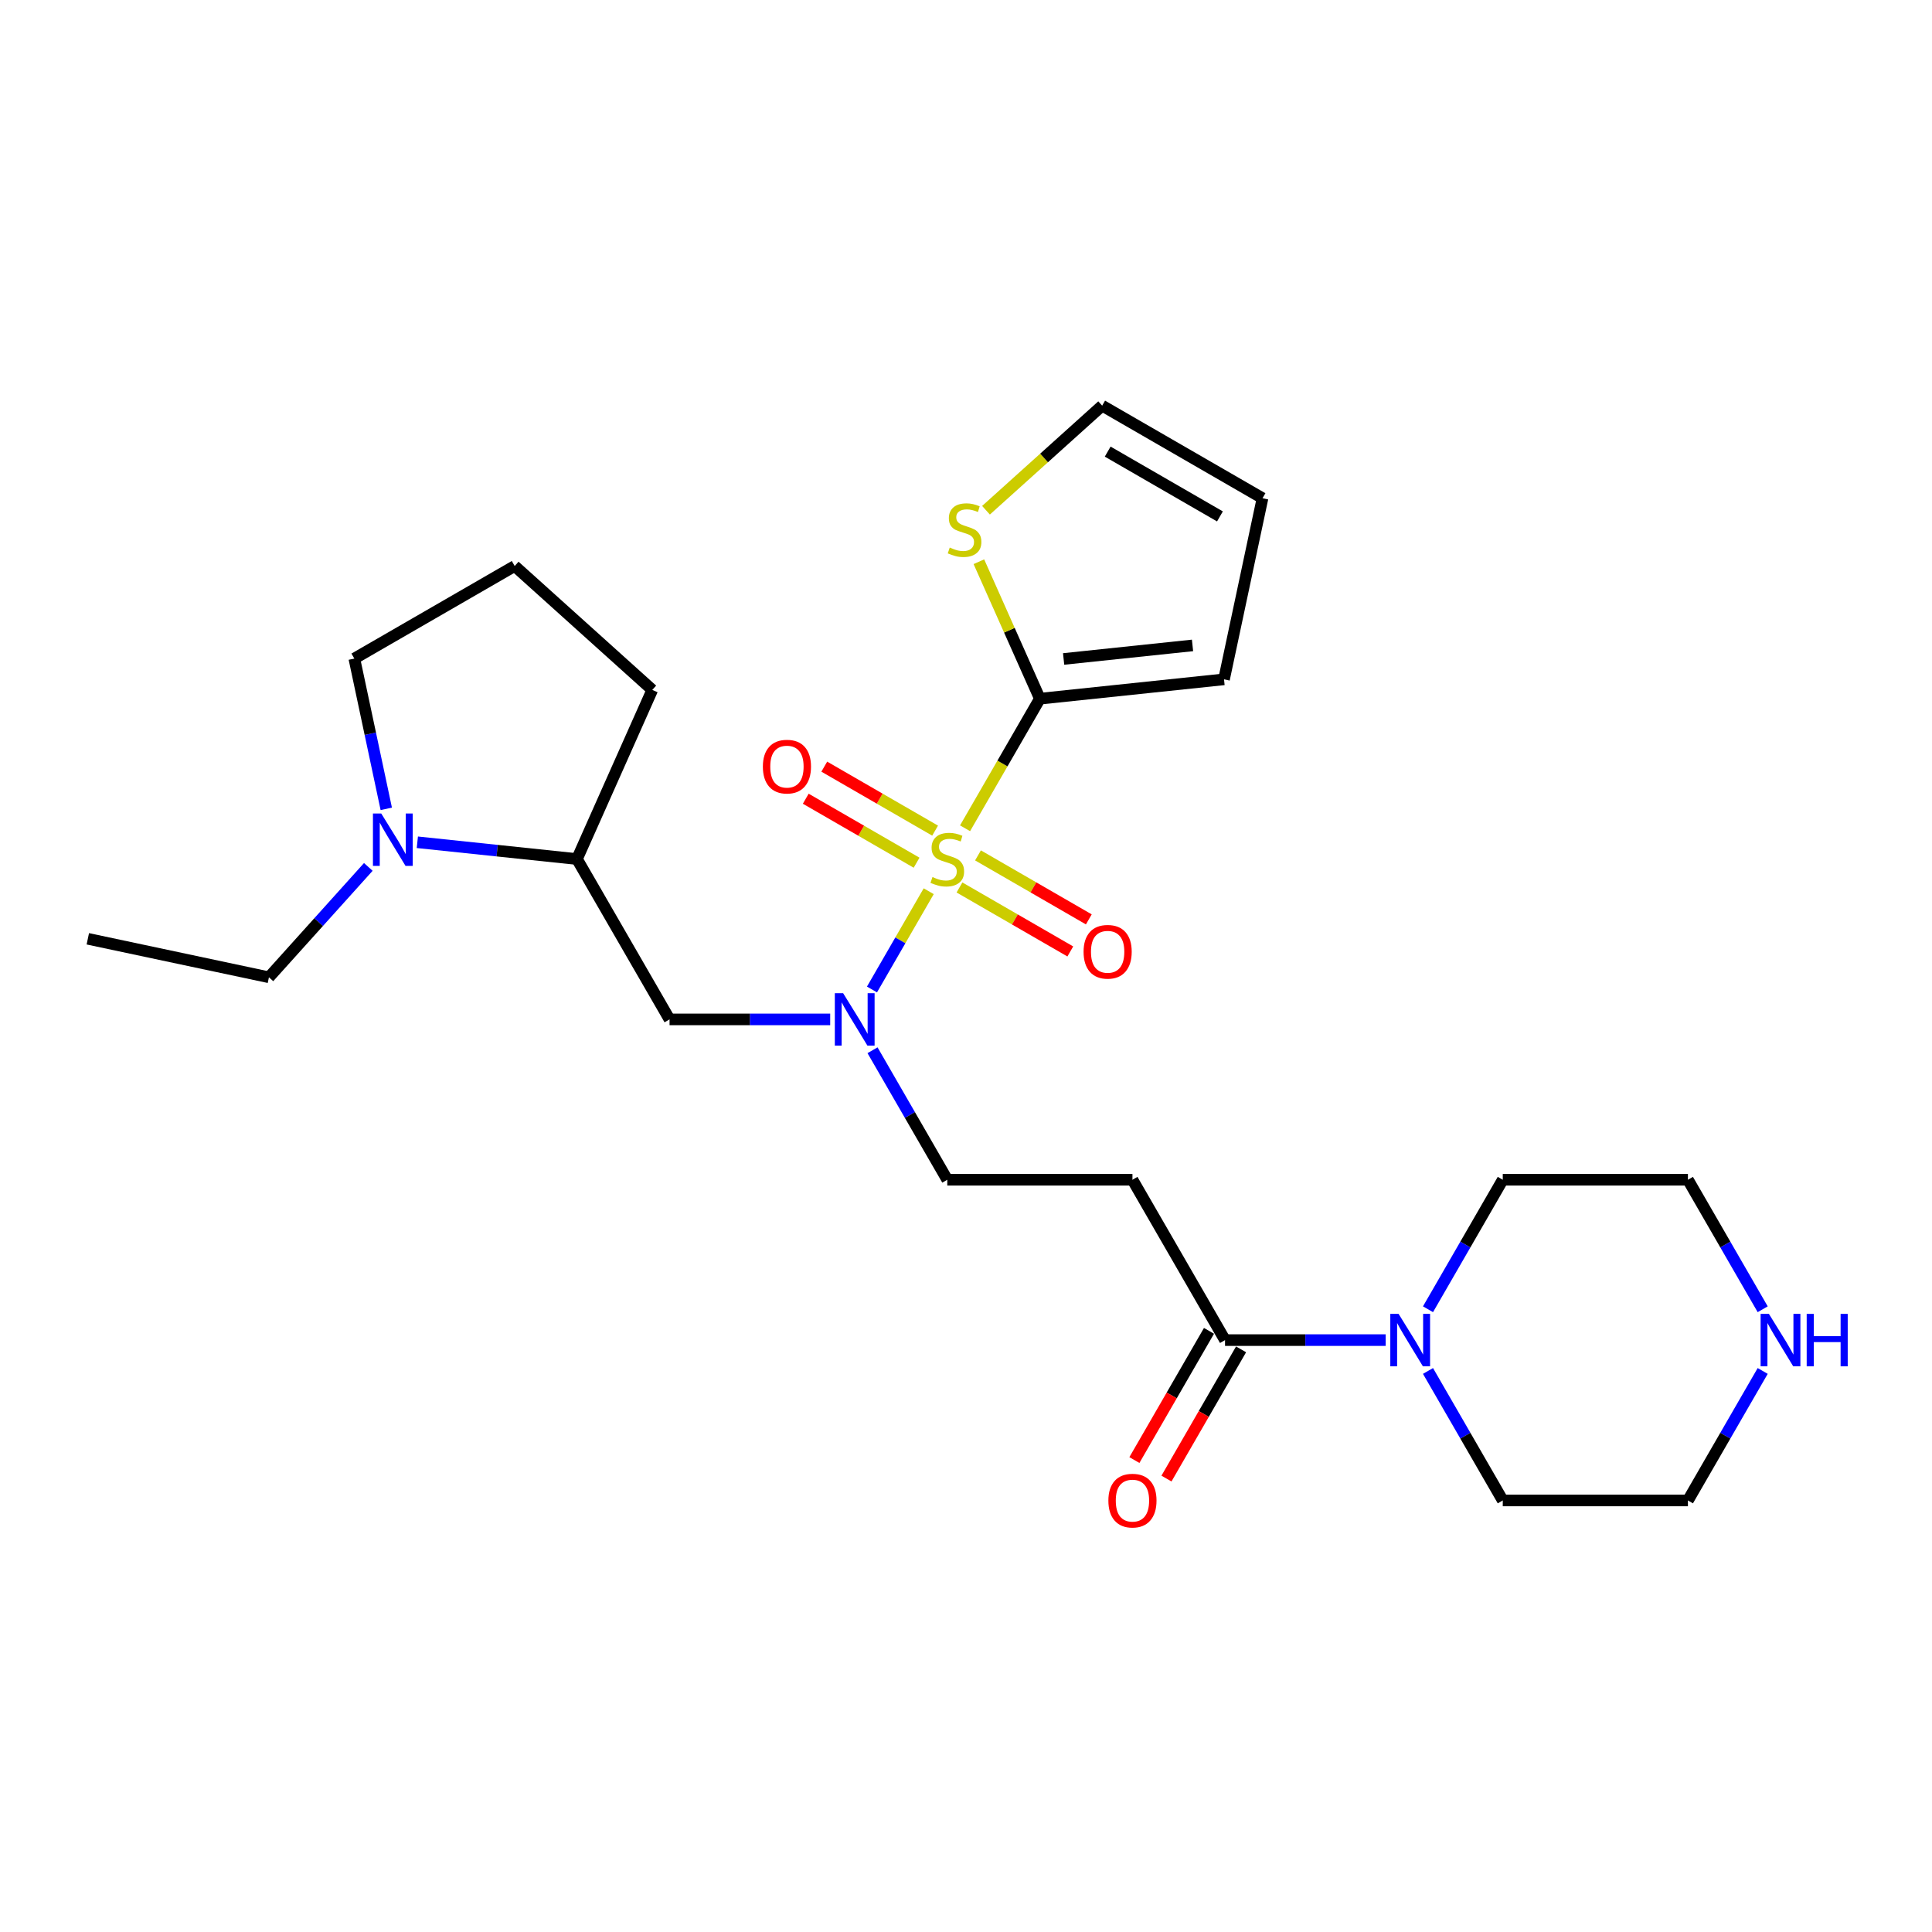 <?xml version='1.0' encoding='iso-8859-1'?>
<svg version='1.1' baseProfile='full'
              xmlns='http://www.w3.org/2000/svg'
                      xmlns:rdkit='http://www.rdkit.org/xml'
                      xmlns:xlink='http://www.w3.org/1999/xlink'
                  xml:space='preserve'
width='1000px' height='1000px' viewBox='0 0 1000 1000'>
<!-- END OF HEADER -->
<rect style='opacity:1.0;fill:#FFFFFF;stroke:none' width='1000' height='1000' x='0' y='0'> </rect>
<path class='bond-0' d='M 499.512,428.714 L 518.874,395.179' style='fill:none;fill-rule:evenodd;stroke:#CCCC00;stroke-width:6px;stroke-linecap:butt;stroke-linejoin:miter;stroke-opacity:1' />
<path class='bond-0' d='M 518.874,395.179 L 538.235,361.644' style='fill:none;fill-rule:evenodd;stroke:#000000;stroke-width:6px;stroke-linecap:butt;stroke-linejoin:miter;stroke-opacity:1' />
<path class='bond-1' d='M 480.699,461.299 L 466.018,486.727' style='fill:none;fill-rule:evenodd;stroke:#CCCC00;stroke-width:6px;stroke-linecap:butt;stroke-linejoin:miter;stroke-opacity:1' />
<path class='bond-1' d='M 466.018,486.727 L 451.338,512.155' style='fill:none;fill-rule:evenodd;stroke:#0000FF;stroke-width:6px;stroke-linecap:butt;stroke-linejoin:miter;stroke-opacity:1' />
<path class='bond-9' d='M 496.622,459.35 L 525.305,475.91' style='fill:none;fill-rule:evenodd;stroke:#CCCC00;stroke-width:6px;stroke-linecap:butt;stroke-linejoin:miter;stroke-opacity:1' />
<path class='bond-9' d='M 525.305,475.91 L 553.988,492.47' style='fill:none;fill-rule:evenodd;stroke:#FF0000;stroke-width:6px;stroke-linecap:butt;stroke-linejoin:miter;stroke-opacity:1' />
<path class='bond-9' d='M 506.206,442.75 L 534.889,459.31' style='fill:none;fill-rule:evenodd;stroke:#CCCC00;stroke-width:6px;stroke-linecap:butt;stroke-linejoin:miter;stroke-opacity:1' />
<path class='bond-9' d='M 534.889,459.31 L 563.571,475.87' style='fill:none;fill-rule:evenodd;stroke:#FF0000;stroke-width:6px;stroke-linecap:butt;stroke-linejoin:miter;stroke-opacity:1' />
<path class='bond-10' d='M 484.01,429.935 L 455.327,413.375' style='fill:none;fill-rule:evenodd;stroke:#CCCC00;stroke-width:6px;stroke-linecap:butt;stroke-linejoin:miter;stroke-opacity:1' />
<path class='bond-10' d='M 455.327,413.375 L 426.644,396.815' style='fill:none;fill-rule:evenodd;stroke:#FF0000;stroke-width:6px;stroke-linecap:butt;stroke-linejoin:miter;stroke-opacity:1' />
<path class='bond-10' d='M 474.426,446.535 L 445.743,429.975' style='fill:none;fill-rule:evenodd;stroke:#CCCC00;stroke-width:6px;stroke-linecap:butt;stroke-linejoin:miter;stroke-opacity:1' />
<path class='bond-10' d='M 445.743,429.975 L 417.06,413.415' style='fill:none;fill-rule:evenodd;stroke:#FF0000;stroke-width:6px;stroke-linecap:butt;stroke-linejoin:miter;stroke-opacity:1' />
<path class='bond-7' d='M 538.235,361.644 L 522.453,326.196' style='fill:none;fill-rule:evenodd;stroke:#000000;stroke-width:6px;stroke-linecap:butt;stroke-linejoin:miter;stroke-opacity:1' />
<path class='bond-7' d='M 522.453,326.196 L 506.67,290.748' style='fill:none;fill-rule:evenodd;stroke:#CCCC00;stroke-width:6px;stroke-linecap:butt;stroke-linejoin:miter;stroke-opacity:1' />
<path class='bond-12' d='M 538.235,361.644 L 633.548,351.626' style='fill:none;fill-rule:evenodd;stroke:#000000;stroke-width:6px;stroke-linecap:butt;stroke-linejoin:miter;stroke-opacity:1' />
<path class='bond-12' d='M 550.528,341.079 L 617.248,334.066' style='fill:none;fill-rule:evenodd;stroke:#000000;stroke-width:6px;stroke-linecap:butt;stroke-linejoin:miter;stroke-opacity:1' />
<path class='bond-3' d='M 429.708,527.641 L 388.133,527.641' style='fill:none;fill-rule:evenodd;stroke:#0000FF;stroke-width:6px;stroke-linecap:butt;stroke-linejoin:miter;stroke-opacity:1' />
<path class='bond-3' d='M 388.133,527.641 L 346.559,527.641' style='fill:none;fill-rule:evenodd;stroke:#000000;stroke-width:6px;stroke-linecap:butt;stroke-linejoin:miter;stroke-opacity:1' />
<path class='bond-11' d='M 451.615,543.607 L 470.966,577.123' style='fill:none;fill-rule:evenodd;stroke:#0000FF;stroke-width:6px;stroke-linecap:butt;stroke-linejoin:miter;stroke-opacity:1' />
<path class='bond-11' d='M 470.966,577.123 L 490.316,610.639' style='fill:none;fill-rule:evenodd;stroke:#000000;stroke-width:6px;stroke-linecap:butt;stroke-linejoin:miter;stroke-opacity:1' />
<path class='bond-2' d='M 634.073,693.637 L 586.154,610.639' style='fill:none;fill-rule:evenodd;stroke:#000000;stroke-width:6px;stroke-linecap:butt;stroke-linejoin:miter;stroke-opacity:1' />
<path class='bond-4' d='M 634.073,693.637 L 675.648,693.637' style='fill:none;fill-rule:evenodd;stroke:#000000;stroke-width:6px;stroke-linecap:butt;stroke-linejoin:miter;stroke-opacity:1' />
<path class='bond-4' d='M 675.648,693.637 L 717.222,693.637' style='fill:none;fill-rule:evenodd;stroke:#0000FF;stroke-width:6px;stroke-linecap:butt;stroke-linejoin:miter;stroke-opacity:1' />
<path class='bond-15' d='M 625.773,688.845 L 606.467,722.284' style='fill:none;fill-rule:evenodd;stroke:#000000;stroke-width:6px;stroke-linecap:butt;stroke-linejoin:miter;stroke-opacity:1' />
<path class='bond-15' d='M 606.467,722.284 L 587.161,755.723' style='fill:none;fill-rule:evenodd;stroke:#FF0000;stroke-width:6px;stroke-linecap:butt;stroke-linejoin:miter;stroke-opacity:1' />
<path class='bond-15' d='M 642.373,698.429 L 623.067,731.868' style='fill:none;fill-rule:evenodd;stroke:#000000;stroke-width:6px;stroke-linecap:butt;stroke-linejoin:miter;stroke-opacity:1' />
<path class='bond-15' d='M 623.067,731.868 L 603.761,765.307' style='fill:none;fill-rule:evenodd;stroke:#FF0000;stroke-width:6px;stroke-linecap:butt;stroke-linejoin:miter;stroke-opacity:1' />
<path class='bond-8' d='M 346.559,527.641 L 298.64,444.642' style='fill:none;fill-rule:evenodd;stroke:#000000;stroke-width:6px;stroke-linecap:butt;stroke-linejoin:miter;stroke-opacity:1' />
<path class='bond-19' d='M 739.129,677.67 L 758.48,644.155' style='fill:none;fill-rule:evenodd;stroke:#0000FF;stroke-width:6px;stroke-linecap:butt;stroke-linejoin:miter;stroke-opacity:1' />
<path class='bond-19' d='M 758.48,644.155 L 777.83,610.639' style='fill:none;fill-rule:evenodd;stroke:#000000;stroke-width:6px;stroke-linecap:butt;stroke-linejoin:miter;stroke-opacity:1' />
<path class='bond-20' d='M 739.129,709.604 L 758.48,743.12' style='fill:none;fill-rule:evenodd;stroke:#0000FF;stroke-width:6px;stroke-linecap:butt;stroke-linejoin:miter;stroke-opacity:1' />
<path class='bond-20' d='M 758.48,743.12 L 777.83,776.635' style='fill:none;fill-rule:evenodd;stroke:#000000;stroke-width:6px;stroke-linecap:butt;stroke-linejoin:miter;stroke-opacity:1' />
<path class='bond-5' d='M 216.016,435.958 L 257.328,440.3' style='fill:none;fill-rule:evenodd;stroke:#0000FF;stroke-width:6px;stroke-linecap:butt;stroke-linejoin:miter;stroke-opacity:1' />
<path class='bond-5' d='M 257.328,440.3 L 298.64,444.642' style='fill:none;fill-rule:evenodd;stroke:#000000;stroke-width:6px;stroke-linecap:butt;stroke-linejoin:miter;stroke-opacity:1' />
<path class='bond-17' d='M 199.933,418.658 L 191.667,379.769' style='fill:none;fill-rule:evenodd;stroke:#0000FF;stroke-width:6px;stroke-linecap:butt;stroke-linejoin:miter;stroke-opacity:1' />
<path class='bond-17' d='M 191.667,379.769 L 183.401,340.881' style='fill:none;fill-rule:evenodd;stroke:#000000;stroke-width:6px;stroke-linecap:butt;stroke-linejoin:miter;stroke-opacity:1' />
<path class='bond-18' d='M 190.638,448.717 L 164.918,477.282' style='fill:none;fill-rule:evenodd;stroke:#0000FF;stroke-width:6px;stroke-linecap:butt;stroke-linejoin:miter;stroke-opacity:1' />
<path class='bond-18' d='M 164.918,477.282 L 139.198,505.846' style='fill:none;fill-rule:evenodd;stroke:#000000;stroke-width:6px;stroke-linecap:butt;stroke-linejoin:miter;stroke-opacity:1' />
<path class='bond-6' d='M 586.154,610.639 L 490.316,610.639' style='fill:none;fill-rule:evenodd;stroke:#000000;stroke-width:6px;stroke-linecap:butt;stroke-linejoin:miter;stroke-opacity:1' />
<path class='bond-14' d='M 510.352,264.099 L 540.414,237.031' style='fill:none;fill-rule:evenodd;stroke:#CCCC00;stroke-width:6px;stroke-linecap:butt;stroke-linejoin:miter;stroke-opacity:1' />
<path class='bond-14' d='M 540.414,237.031 L 570.476,209.964' style='fill:none;fill-rule:evenodd;stroke:#000000;stroke-width:6px;stroke-linecap:butt;stroke-linejoin:miter;stroke-opacity:1' />
<path class='bond-21' d='M 298.64,444.642 L 337.621,357.09' style='fill:none;fill-rule:evenodd;stroke:#000000;stroke-width:6px;stroke-linecap:butt;stroke-linejoin:miter;stroke-opacity:1' />
<path class='bond-16' d='M 633.548,351.626 L 653.474,257.883' style='fill:none;fill-rule:evenodd;stroke:#000000;stroke-width:6px;stroke-linecap:butt;stroke-linejoin:miter;stroke-opacity:1' />
<path class='bond-13' d='M 912.369,709.604 L 893.019,743.12' style='fill:none;fill-rule:evenodd;stroke:#0000FF;stroke-width:6px;stroke-linecap:butt;stroke-linejoin:miter;stroke-opacity:1' />
<path class='bond-13' d='M 893.019,743.12 L 873.668,776.635' style='fill:none;fill-rule:evenodd;stroke:#000000;stroke-width:6px;stroke-linecap:butt;stroke-linejoin:miter;stroke-opacity:1' />
<path class='bond-28' d='M 912.369,677.67 L 893.019,644.155' style='fill:none;fill-rule:evenodd;stroke:#0000FF;stroke-width:6px;stroke-linecap:butt;stroke-linejoin:miter;stroke-opacity:1' />
<path class='bond-28' d='M 893.019,644.155 L 873.668,610.639' style='fill:none;fill-rule:evenodd;stroke:#000000;stroke-width:6px;stroke-linecap:butt;stroke-linejoin:miter;stroke-opacity:1' />
<path class='bond-26' d='M 570.476,209.964 L 653.474,257.883' style='fill:none;fill-rule:evenodd;stroke:#000000;stroke-width:6px;stroke-linecap:butt;stroke-linejoin:miter;stroke-opacity:1' />
<path class='bond-26' d='M 573.342,233.751 L 631.44,267.294' style='fill:none;fill-rule:evenodd;stroke:#000000;stroke-width:6px;stroke-linecap:butt;stroke-linejoin:miter;stroke-opacity:1' />
<path class='bond-27' d='M 183.401,340.881 L 266.399,292.962' style='fill:none;fill-rule:evenodd;stroke:#000000;stroke-width:6px;stroke-linecap:butt;stroke-linejoin:miter;stroke-opacity:1' />
<path class='bond-25' d='M 139.198,505.846 L 45.455,485.92' style='fill:none;fill-rule:evenodd;stroke:#000000;stroke-width:6px;stroke-linecap:butt;stroke-linejoin:miter;stroke-opacity:1' />
<path class='bond-23' d='M 777.83,610.639 L 873.668,610.639' style='fill:none;fill-rule:evenodd;stroke:#000000;stroke-width:6px;stroke-linecap:butt;stroke-linejoin:miter;stroke-opacity:1' />
<path class='bond-24' d='M 777.83,776.635 L 873.668,776.635' style='fill:none;fill-rule:evenodd;stroke:#000000;stroke-width:6px;stroke-linecap:butt;stroke-linejoin:miter;stroke-opacity:1' />
<path class='bond-22' d='M 337.621,357.09 L 266.399,292.962' style='fill:none;fill-rule:evenodd;stroke:#000000;stroke-width:6px;stroke-linecap:butt;stroke-linejoin:miter;stroke-opacity:1' />
<path  class='atom-0' d='M 482.649 453.958
Q 482.956 454.073, 484.221 454.61
Q 485.486 455.146, 486.866 455.491
Q 488.284 455.798, 489.664 455.798
Q 492.233 455.798, 493.728 454.571
Q 495.223 453.306, 495.223 451.121
Q 495.223 449.626, 494.456 448.706
Q 493.728 447.786, 492.578 447.288
Q 491.428 446.789, 489.511 446.214
Q 487.096 445.486, 485.639 444.796
Q 484.221 444.106, 483.186 442.649
Q 482.189 441.192, 482.189 438.739
Q 482.189 435.327, 484.489 433.219
Q 486.827 431.11, 491.428 431.11
Q 494.571 431.11, 498.136 432.605
L 497.255 435.557
Q 493.996 434.215, 491.543 434.215
Q 488.897 434.215, 487.441 435.327
Q 485.984 436.4, 486.022 438.279
Q 486.022 439.736, 486.751 440.617
Q 487.517 441.499, 488.591 441.997
Q 489.703 442.496, 491.543 443.071
Q 493.996 443.837, 495.453 444.604
Q 496.91 445.371, 497.945 446.943
Q 499.018 448.476, 499.018 451.121
Q 499.018 454.878, 496.488 456.91
Q 493.996 458.903, 489.818 458.903
Q 487.402 458.903, 485.562 458.366
Q 483.761 457.868, 481.614 456.986
L 482.649 453.958
' fill='#CCCC00'/>
<path  class='atom-2' d='M 436.397 514.07
L 445.291 528.446
Q 446.173 529.864, 447.591 532.433
Q 449.01 535.001, 449.086 535.154
L 449.086 514.07
L 452.69 514.07
L 452.69 541.211
L 448.971 541.211
L 439.426 525.494
Q 438.314 523.654, 437.126 521.545
Q 435.976 519.437, 435.631 518.785
L 435.631 541.211
L 432.104 541.211
L 432.104 514.07
L 436.397 514.07
' fill='#0000FF'/>
<path  class='atom-5' d='M 723.912 680.066
L 732.805 694.442
Q 733.687 695.861, 735.106 698.429
Q 736.524 700.997, 736.601 701.151
L 736.601 680.066
L 740.204 680.066
L 740.204 707.208
L 736.486 707.208
L 726.94 691.49
Q 725.828 689.65, 724.64 687.542
Q 723.49 685.433, 723.145 684.782
L 723.145 707.208
L 719.618 707.208
L 719.618 680.066
L 723.912 680.066
' fill='#0000FF'/>
<path  class='atom-6' d='M 197.327 421.054
L 206.221 435.43
Q 207.103 436.848, 208.521 439.417
Q 209.939 441.985, 210.016 442.138
L 210.016 421.054
L 213.62 421.054
L 213.62 448.195
L 209.901 448.195
L 200.356 432.478
Q 199.244 430.638, 198.055 428.529
Q 196.905 426.421, 196.56 425.769
L 196.56 448.195
L 193.034 448.195
L 193.034 421.054
L 197.327 421.054
' fill='#0000FF'/>
<path  class='atom-8' d='M 491.587 283.407
Q 491.894 283.522, 493.159 284.059
Q 494.424 284.596, 495.804 284.941
Q 497.222 285.247, 498.602 285.247
Q 501.171 285.247, 502.666 284.021
Q 504.161 282.755, 504.161 280.57
Q 504.161 279.075, 503.394 278.155
Q 502.666 277.235, 501.516 276.737
Q 500.366 276.238, 498.449 275.663
Q 496.034 274.935, 494.577 274.245
Q 493.159 273.555, 492.124 272.098
Q 491.127 270.642, 491.127 268.188
Q 491.127 264.776, 493.427 262.668
Q 495.766 260.559, 500.366 260.559
Q 503.509 260.559, 507.074 262.054
L 506.193 265.006
Q 502.934 263.665, 500.481 263.665
Q 497.836 263.665, 496.379 264.776
Q 494.922 265.85, 494.961 267.728
Q 494.961 269.185, 495.689 270.067
Q 496.456 270.948, 497.529 271.447
Q 498.641 271.945, 500.481 272.52
Q 502.934 273.287, 504.391 274.053
Q 505.848 274.82, 506.883 276.392
Q 507.956 277.925, 507.956 280.57
Q 507.956 284.327, 505.426 286.359
Q 502.934 288.352, 498.756 288.352
Q 496.341 288.352, 494.5 287.816
Q 492.699 287.317, 490.552 286.436
L 491.587 283.407
' fill='#CCCC00'/>
<path  class='atom-10' d='M 560.855 492.638
Q 560.855 486.121, 564.075 482.479
Q 567.295 478.837, 573.314 478.837
Q 579.333 478.837, 582.553 482.479
Q 585.773 486.121, 585.773 492.638
Q 585.773 499.232, 582.515 502.989
Q 579.256 506.707, 573.314 506.707
Q 567.334 506.707, 564.075 502.989
Q 560.855 499.27, 560.855 492.638
M 573.314 503.64
Q 577.454 503.64, 579.678 500.88
Q 581.94 498.082, 581.94 492.638
Q 581.94 487.31, 579.678 484.626
Q 577.454 481.904, 573.314 481.904
Q 569.174 481.904, 566.912 484.588
Q 564.689 487.271, 564.689 492.638
Q 564.689 498.12, 566.912 500.88
Q 569.174 503.64, 573.314 503.64
' fill='#FF0000'/>
<path  class='atom-11' d='M 394.859 396.8
Q 394.859 390.283, 398.079 386.641
Q 401.299 382.999, 407.318 382.999
Q 413.336 382.999, 416.556 386.641
Q 419.777 390.283, 419.777 396.8
Q 419.777 403.394, 416.518 407.151
Q 413.26 410.869, 407.318 410.869
Q 401.337 410.869, 398.079 407.151
Q 394.859 403.432, 394.859 396.8
M 407.318 407.802
Q 411.458 407.802, 413.681 405.042
Q 415.943 402.244, 415.943 396.8
Q 415.943 391.471, 413.681 388.788
Q 411.458 386.066, 407.318 386.066
Q 403.177 386.066, 400.916 388.75
Q 398.692 391.433, 398.692 396.8
Q 398.692 402.282, 400.916 405.042
Q 403.177 407.802, 407.318 407.802
' fill='#FF0000'/>
<path  class='atom-14' d='M 915.588 680.066
L 924.482 694.442
Q 925.363 695.861, 926.782 698.429
Q 928.2 700.997, 928.277 701.151
L 928.277 680.066
L 931.88 680.066
L 931.88 707.208
L 928.162 707.208
L 918.616 691.49
Q 917.505 689.65, 916.316 687.542
Q 915.166 685.433, 914.821 684.782
L 914.821 707.208
L 911.294 707.208
L 911.294 680.066
L 915.588 680.066
' fill='#0000FF'/>
<path  class='atom-14' d='M 935.139 680.066
L 938.819 680.066
L 938.819 691.605
L 952.696 691.605
L 952.696 680.066
L 956.377 680.066
L 956.377 707.208
L 952.696 707.208
L 952.696 694.672
L 938.819 694.672
L 938.819 707.208
L 935.139 707.208
L 935.139 680.066
' fill='#0000FF'/>
<path  class='atom-16' d='M 573.695 776.712
Q 573.695 770.195, 576.915 766.553
Q 580.135 762.911, 586.154 762.911
Q 592.173 762.911, 595.393 766.553
Q 598.613 770.195, 598.613 776.712
Q 598.613 783.306, 595.354 787.063
Q 592.096 790.781, 586.154 790.781
Q 580.174 790.781, 576.915 787.063
Q 573.695 783.344, 573.695 776.712
M 586.154 787.714
Q 590.294 787.714, 592.518 784.954
Q 594.779 782.156, 594.779 776.712
Q 594.779 771.383, 592.518 768.7
Q 590.294 765.978, 586.154 765.978
Q 582.014 765.978, 579.752 768.662
Q 577.529 771.345, 577.529 776.712
Q 577.529 782.194, 579.752 784.954
Q 582.014 787.714, 586.154 787.714
' fill='#FF0000'/>
</svg>
